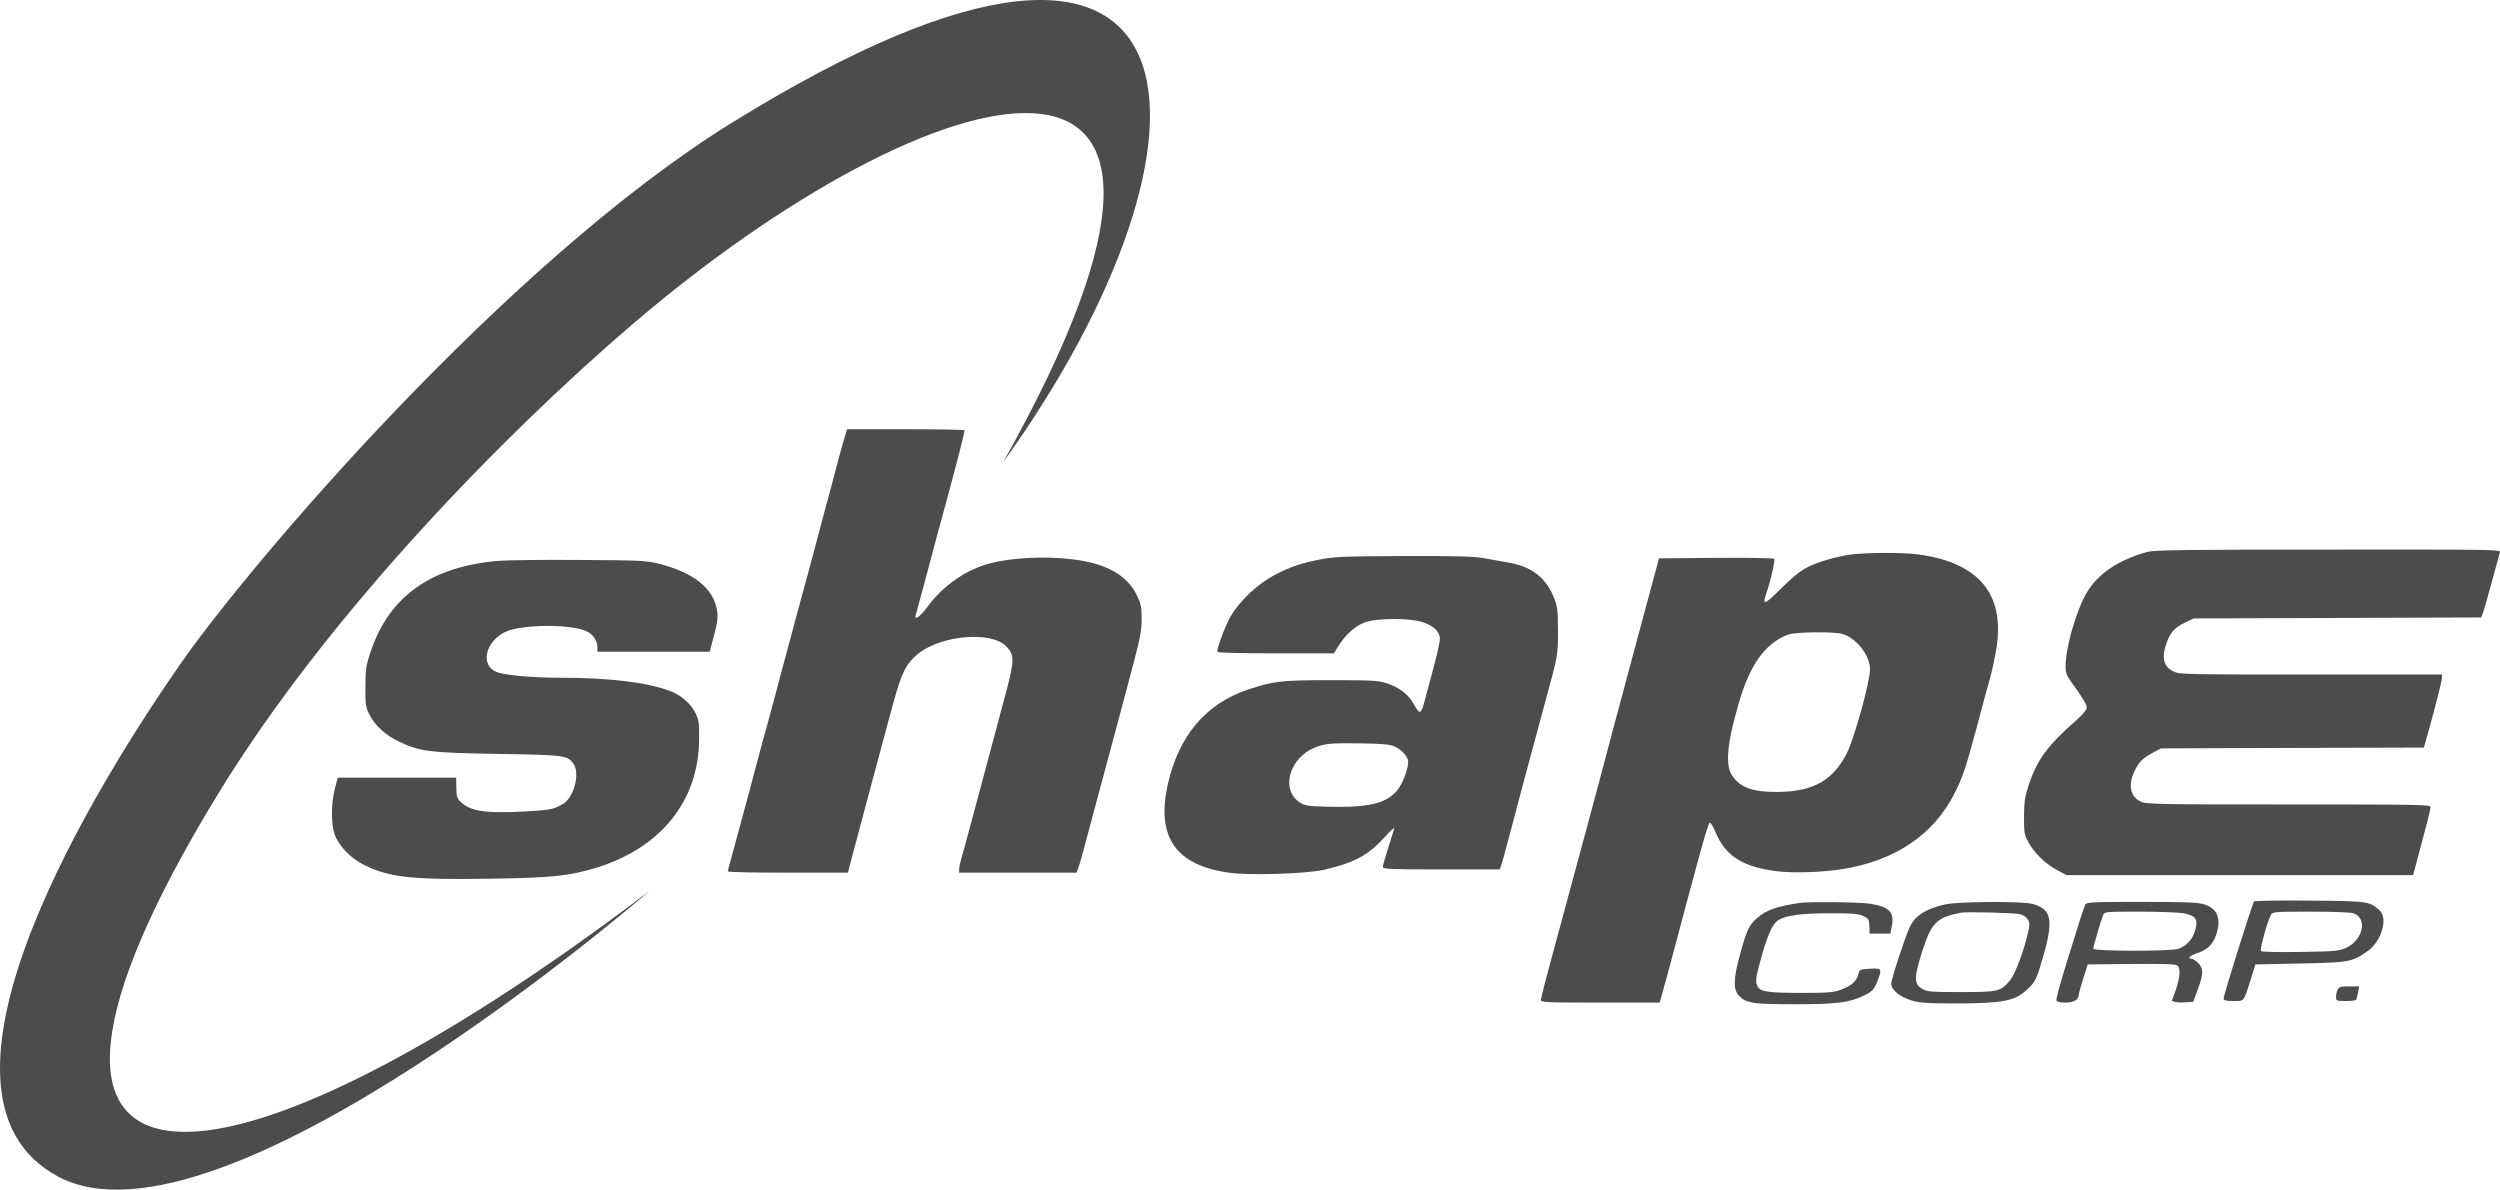 <?xml version="1.0" encoding="UTF-8"?>
<svg width="145px" height="69px" viewBox="0 0 145 69" version="1.1" xmlns="http://www.w3.org/2000/svg" xmlns:xlink="http://www.w3.org/1999/xlink">
    <title>Group 41</title>
    <g id="Welcome" stroke="none" stroke-width="1" fill="none" fill-rule="evenodd">
        <g id="Group-36" fill="#4C4C4C">
            <path d="M48.941,25.525 C48.837,25.883 48.638,26.589 48.506,27.108 C48.374,27.626 48.119,28.577 47.939,29.228 C47.769,29.878 47.381,31.319 47.088,32.431 C46.786,33.543 46.399,34.984 46.219,35.634 C46.039,36.284 45.624,37.848 45.283,39.12 C44.641,41.532 44.452,42.248 44.225,43.03 C44.159,43.285 43.762,44.773 43.346,46.328 C42.93,47.882 42.505,49.446 42.401,49.814 C42.297,50.172 42.212,50.502 42.212,50.539 C42.212,50.587 43.781,50.615 45.69,50.615 L49.177,50.615 L49.394,49.786 C49.621,48.909 51.275,42.757 51.53,41.805 C51.615,41.495 51.748,41.024 51.814,40.769 C52.286,39.017 52.57,38.461 53.269,37.905 C54.611,36.84 57.465,36.595 58.344,37.472 C58.874,37.999 58.864,38.301 58.184,40.769 C58.032,41.334 57.749,42.38 57.569,43.077 C56.482,47.138 55.906,49.305 55.774,49.729 C55.698,49.993 55.632,50.294 55.632,50.408 L55.632,50.615 L62.436,50.615 L62.522,50.398 C62.569,50.285 62.673,49.936 62.758,49.626 C62.843,49.315 63.164,48.127 63.466,46.987 C63.769,45.847 64.175,44.34 64.364,43.643 C64.553,42.945 65.045,41.099 65.461,39.544 C66.122,37.066 66.217,36.624 66.217,35.917 C66.217,35.229 66.179,35.031 65.952,34.551 C65.385,33.364 64.147,32.666 62.2,32.44 C60.574,32.242 58.647,32.346 57.38,32.685 C56.019,33.043 54.677,33.985 53.78,35.21 C53.345,35.794 53.005,36.021 53.118,35.653 C53.146,35.568 53.383,34.683 53.647,33.703 C53.902,32.714 54.536,30.368 55.055,28.474 C55.566,26.58 55.963,25.007 55.944,24.959 C55.925,24.922 54.384,24.894 52.513,24.894 L49.13,24.894 L48.941,25.525 Z" id="Fill-1"></path>
            <path d="M124.556,32.007 C122.855,32.469 121.626,33.307 120.983,34.457 C120.397,35.484 119.802,37.613 119.802,38.649 C119.802,39.017 119.868,39.186 120.133,39.554 C120.795,40.468 121.031,40.854 121.031,41.042 C121.031,41.165 120.804,41.438 120.444,41.758 C118.772,43.219 118.148,44.067 117.667,45.527 C117.44,46.205 117.402,46.488 117.392,47.364 C117.392,48.344 117.411,48.429 117.676,48.9 C117.997,49.494 118.697,50.153 119.377,50.502 L119.849,50.756 L139.96,50.756 L140.187,49.908 C140.31,49.437 140.537,48.589 140.688,48.014 C140.849,47.44 140.971,46.893 140.971,46.808 C140.971,46.667 140.31,46.658 132.73,46.658 C125.066,46.658 124.461,46.648 124.15,46.488 C123.563,46.196 123.422,45.555 123.781,44.773 C124.027,44.217 124.282,43.963 124.858,43.662 L125.331,43.407 L132.958,43.379 L140.584,43.36 L140.726,42.861 C141.151,41.382 141.633,39.488 141.633,39.318 L141.633,39.12 L134.025,39.12 C126.597,39.12 126.399,39.12 126.04,38.932 C125.51,38.668 125.378,38.188 125.605,37.453 C125.841,36.727 126.077,36.426 126.701,36.124 L127.221,35.87 L143.911,35.813 L144.005,35.559 C144.062,35.418 144.298,34.607 144.525,33.75 C144.761,32.893 144.969,32.12 144.997,32.026 C145.045,31.875 144.525,31.866 135.046,31.875 C126.786,31.875 124.962,31.903 124.556,32.007 Z" id="Fill-2"></path>
            <path d="M107.374,32.158 C107.015,32.205 106.42,32.337 106.061,32.44 C104.766,32.827 104.426,33.034 103.339,34.099 C102.299,35.126 102.195,35.154 102.46,34.372 C102.725,33.599 102.97,32.478 102.904,32.412 C102.857,32.365 101.345,32.346 99.521,32.356 L96.222,32.384 L94.966,37.047 C94.276,39.61 93.586,42.201 93.425,42.795 C93.265,43.388 92.971,44.5 92.773,45.263 C92.443,46.497 91.696,49.277 89.938,55.759 C89.626,56.908 89.371,57.917 89.371,58.001 C89.371,58.133 89.702,58.152 92.811,58.152 L96.261,58.152 L96.402,57.653 C96.478,57.389 96.677,56.654 96.846,56.032 C98.604,49.399 99.058,47.76 99.162,47.722 C99.218,47.703 99.36,47.939 99.483,48.231 C100.06,49.635 101.052,50.276 103.037,50.53 C104,50.643 105.579,50.605 106.798,50.417 C109.879,49.946 112.156,48.42 113.366,46.008 C113.848,45.056 114.018,44.528 114.652,42.182 C114.935,41.089 115.285,39.817 115.417,39.356 C115.55,38.885 115.719,38.065 115.805,37.528 C116.268,34.428 114.746,32.629 111.268,32.158 C110.398,32.035 108.32,32.045 107.374,32.158 Z M106.845,36.765 C107.667,37 108.461,38.009 108.461,38.819 C108.461,39.535 107.554,42.823 107.119,43.68 C106.316,45.263 105.173,45.913 103.121,45.932 C101.638,45.942 100.939,45.687 100.456,44.971 C100.116,44.472 100.154,43.445 100.56,41.843 C100.957,40.326 101.165,39.704 101.571,38.894 C102.091,37.848 102.848,37.113 103.727,36.803 C104.133,36.652 106.372,36.624 106.845,36.765 Z" id="Fill-3"></path>
            <path d="M76.66,32.431 C75.544,32.638 74.864,32.864 73.985,33.317 C72.936,33.872 71.934,34.805 71.367,35.766 C71.065,36.284 70.545,37.688 70.611,37.811 C70.649,37.858 72.057,37.895 74.014,37.895 L77.369,37.895 L77.614,37.49 C78.03,36.821 78.597,36.303 79.145,36.105 C79.873,35.832 81.867,35.832 82.604,36.115 C83.19,36.331 83.512,36.661 83.512,37.047 C83.512,37.292 83.304,38.178 82.85,39.827 C82.755,40.185 82.623,40.665 82.566,40.882 C82.51,41.108 82.415,41.287 82.349,41.287 C82.283,41.287 82.131,41.089 81.999,40.844 C81.706,40.289 81.168,39.874 80.43,39.629 C79.93,39.469 79.59,39.45 77.18,39.45 C74.335,39.45 73.872,39.497 72.407,39.987 C69.95,40.797 68.353,42.682 67.729,45.508 C67.048,48.561 68.211,50.21 71.339,50.624 C72.52,50.784 75.79,50.681 76.802,50.445 C78.55,50.04 79.334,49.616 80.289,48.58 C80.601,48.231 80.865,47.986 80.865,48.024 C80.865,48.071 80.714,48.561 80.534,49.117 C80.355,49.682 80.204,50.2 80.204,50.285 C80.204,50.408 80.629,50.426 83.596,50.426 L86.989,50.426 L87.093,50.115 C87.15,49.955 87.301,49.409 87.424,48.919 C87.556,48.429 87.689,47.92 87.726,47.788 C87.755,47.656 88.142,46.215 88.577,44.585 C89.021,42.955 89.494,41.174 89.645,40.628 C90.363,37.999 90.363,38.018 90.363,36.576 C90.354,35.305 90.335,35.173 90.099,34.588 C89.626,33.467 88.776,32.836 87.443,32.619 C87.075,32.553 86.46,32.45 86.073,32.374 C85.543,32.271 84.475,32.242 81.489,32.252 C78.144,32.261 77.473,32.28 76.66,32.431 Z M80.865,43.285 C81.243,43.454 81.574,43.784 81.659,44.076 C81.754,44.396 81.376,45.452 81.016,45.866 C80.374,46.611 79.362,46.846 77,46.79 C75.904,46.761 75.696,46.733 75.412,46.554 C74.25,45.838 74.76,43.954 76.282,43.351 C76.849,43.124 77.255,43.087 78.881,43.115 C80.147,43.134 80.61,43.172 80.865,43.285 Z" id="Fill-4"></path>
            <path d="M28.981,32.525 C25.049,32.827 22.573,34.57 21.496,37.801 C21.231,38.593 21.194,38.819 21.194,39.827 C21.184,40.844 21.203,41.005 21.42,41.429 C21.732,42.079 22.356,42.644 23.159,43.021 C24.369,43.596 24.927,43.662 28.934,43.728 C32.808,43.793 32.912,43.803 33.272,44.321 C33.517,44.66 33.461,45.414 33.168,46.008 C32.95,46.422 32.818,46.554 32.43,46.752 C32.024,46.95 31.769,46.987 30.493,47.063 C28.244,47.185 27.337,47.063 26.779,46.563 C26.505,46.318 26.477,46.243 26.467,45.697 L26.458,45.103 L19.587,45.103 L19.417,45.763 C19.199,46.629 19.199,47.788 19.407,48.391 C19.653,49.079 20.352,49.795 21.165,50.191 C22.621,50.897 23.944,51.039 28.508,50.963 C32.109,50.907 33.016,50.803 34.604,50.323 C38.356,49.164 40.539,46.422 40.549,42.842 C40.558,41.937 40.53,41.749 40.341,41.363 C40.057,40.797 39.49,40.307 38.847,40.072 C37.524,39.573 35.303,39.309 32.497,39.309 C30.852,39.309 29.227,39.158 28.782,38.97 C27.856,38.574 28.14,37.245 29.264,36.671 C30.228,36.181 33.338,36.181 34.132,36.671 C34.453,36.868 34.651,37.208 34.651,37.566 L34.651,37.801 L41.163,37.801 L41.257,37.443 C41.617,36.124 41.654,35.87 41.598,35.455 C41.409,34.146 40.275,33.222 38.214,32.695 C37.496,32.516 37.146,32.497 33.706,32.478 C31.656,32.459 29.529,32.487 28.981,32.525 Z" id="Fill-5"></path>
            <path d="M130.737,52.282 C130.604,52.499 128.969,57.709 128.969,57.917 C128.969,58.03 129.102,58.058 129.536,58.058 C130.189,58.058 130.122,58.143 130.548,56.786 L130.812,55.938 L133.411,55.882 C136.275,55.825 136.426,55.797 137.333,55.156 C138.127,54.6 138.514,53.262 138.023,52.81 C137.428,52.273 137.399,52.264 133.959,52.235 C132.211,52.216 130.756,52.245 130.737,52.282 Z M136.501,52.97 C137.333,53.262 137.059,54.525 136.067,54.977 C135.67,55.156 135.424,55.184 133.421,55.213 C132.211,55.231 131.181,55.213 131.133,55.165 C131.058,55.09 131.502,53.451 131.71,53.074 C131.804,52.885 131.89,52.876 134.016,52.876 C135.311,52.876 136.332,52.914 136.501,52.97 Z" id="Fill-6"></path>
            <path d="M104.398,52.367 C103.027,52.574 102.441,52.782 101.902,53.253 C101.439,53.667 101.316,53.922 100.939,55.297 C100.523,56.795 100.513,57.398 100.882,57.775 C101.298,58.19 101.695,58.246 104.114,58.246 C106.533,58.246 107.28,58.152 108.14,57.728 C108.632,57.483 108.745,57.351 108.981,56.664 C109.142,56.183 109.104,56.145 108.357,56.192 C107.894,56.221 107.857,56.24 107.781,56.503 C107.677,56.918 107.403,57.163 106.807,57.389 C106.344,57.568 106.07,57.587 104.454,57.587 C102.564,57.587 102.101,57.521 101.94,57.21 C101.798,56.937 101.827,56.72 102.138,55.589 C102.517,54.233 102.8,53.592 103.121,53.385 C103.566,53.093 104.454,52.97 106.146,52.97 C107.488,52.97 107.809,52.999 108.083,53.14 C108.385,53.281 108.414,53.338 108.424,53.724 L108.433,54.148 L109.643,54.148 L109.727,53.705 C109.888,52.904 109.576,52.593 108.452,52.414 C107.894,52.32 104.936,52.292 104.398,52.367 Z" id="Fill-7"></path>
            <path d="M112.837,52.452 C112.034,52.631 111.476,52.885 111.098,53.272 C110.833,53.536 110.682,53.884 110.238,55.203 C109.935,56.089 109.69,56.927 109.69,57.05 C109.69,57.408 110.191,57.822 110.853,58.02 C111.353,58.171 111.75,58.199 113.517,58.199 C116.211,58.19 116.882,58.058 117.61,57.361 C118.044,56.965 118.148,56.739 118.526,55.401 C118.961,53.894 118.98,53.168 118.593,52.782 C118.422,52.622 118.148,52.48 117.836,52.414 C117.128,52.264 113.574,52.292 112.837,52.452 Z M117.184,53.027 C117.336,53.064 117.515,53.187 117.6,53.319 C117.732,53.517 117.732,53.611 117.628,54.082 C117.411,55.081 116.882,56.485 116.608,56.824 C116.05,57.511 115.927,57.54 113.754,57.54 C111.968,57.54 111.788,57.521 111.485,57.351 C111.004,57.069 111.004,56.711 111.485,55.194 C112.024,53.507 112.327,53.206 113.754,52.933 C114.075,52.876 116.853,52.942 117.184,53.027 Z" id="Fill-8"></path>
            <path d="M120.946,52.471 C120.899,52.565 120.775,52.914 120.671,53.253 C120.568,53.592 120.199,54.77 119.849,55.882 C119.509,56.984 119.245,57.954 119.273,58.02 C119.311,58.105 119.481,58.152 119.793,58.152 C120.284,58.152 120.548,57.992 120.568,57.7 C120.568,57.615 120.691,57.182 120.832,56.739 L121.087,55.938 L123.62,55.91 C125.416,55.891 126.2,55.919 126.285,55.995 C126.484,56.155 126.446,56.701 126.191,57.427 L125.964,58.058 L126.172,58.114 C126.295,58.143 126.569,58.152 126.795,58.133 L127.211,58.105 L127.466,57.398 C127.807,56.485 127.807,56.174 127.495,55.853 C127.353,55.721 127.183,55.608 127.117,55.608 C126.824,55.608 127.013,55.429 127.448,55.279 C128.024,55.09 128.345,54.779 128.535,54.223 C128.847,53.309 128.629,52.716 127.873,52.461 C127.495,52.339 126.928,52.311 124.234,52.311 C121.286,52.311 121.031,52.32 120.946,52.471 Z M126.701,52.98 C127.372,53.121 127.505,53.338 127.315,53.969 C127.164,54.497 126.815,54.873 126.332,55.034 C125.869,55.184 121.409,55.175 121.409,55.024 C121.409,54.902 121.843,53.422 121.976,53.083 C122.07,52.876 122.08,52.876 124.14,52.876 C125.284,52.876 126.436,52.923 126.701,52.98 Z" id="Fill-9"></path>
            <path d="M135.585,57.389 C135.538,57.493 135.49,57.681 135.49,57.813 C135.49,58.049 135.509,58.058 136.048,58.058 C136.36,58.058 136.634,58.03 136.662,57.983 C136.681,57.945 136.728,57.756 136.766,57.559 L136.832,57.21 L136.256,57.21 C135.793,57.21 135.67,57.238 135.585,57.389 Z" id="Fill-10"></path>
            <path d="M58.184,26.805 C58.184,26.805 57.742,27.591 58.184,26.805 C74.134,-1.593 54.101,3.912 36.691,18.801 C29.514,24.939 19.129,35.446 12.657,46.033 C-3.048,71.724 12.703,70.652 37.667,51.677 C37.667,51.677 12.8,73.255 3.378,68.246 C-5.712,63.412 5.927,45.028 10.456,38.518 C14.456,32.768 29.356,15.227 42.445,7.122 C71.152,-10.654 71.582,8.229 58.184,26.805 Z" id="Fill-11"></path>
        </g>
    </g>
</svg>
